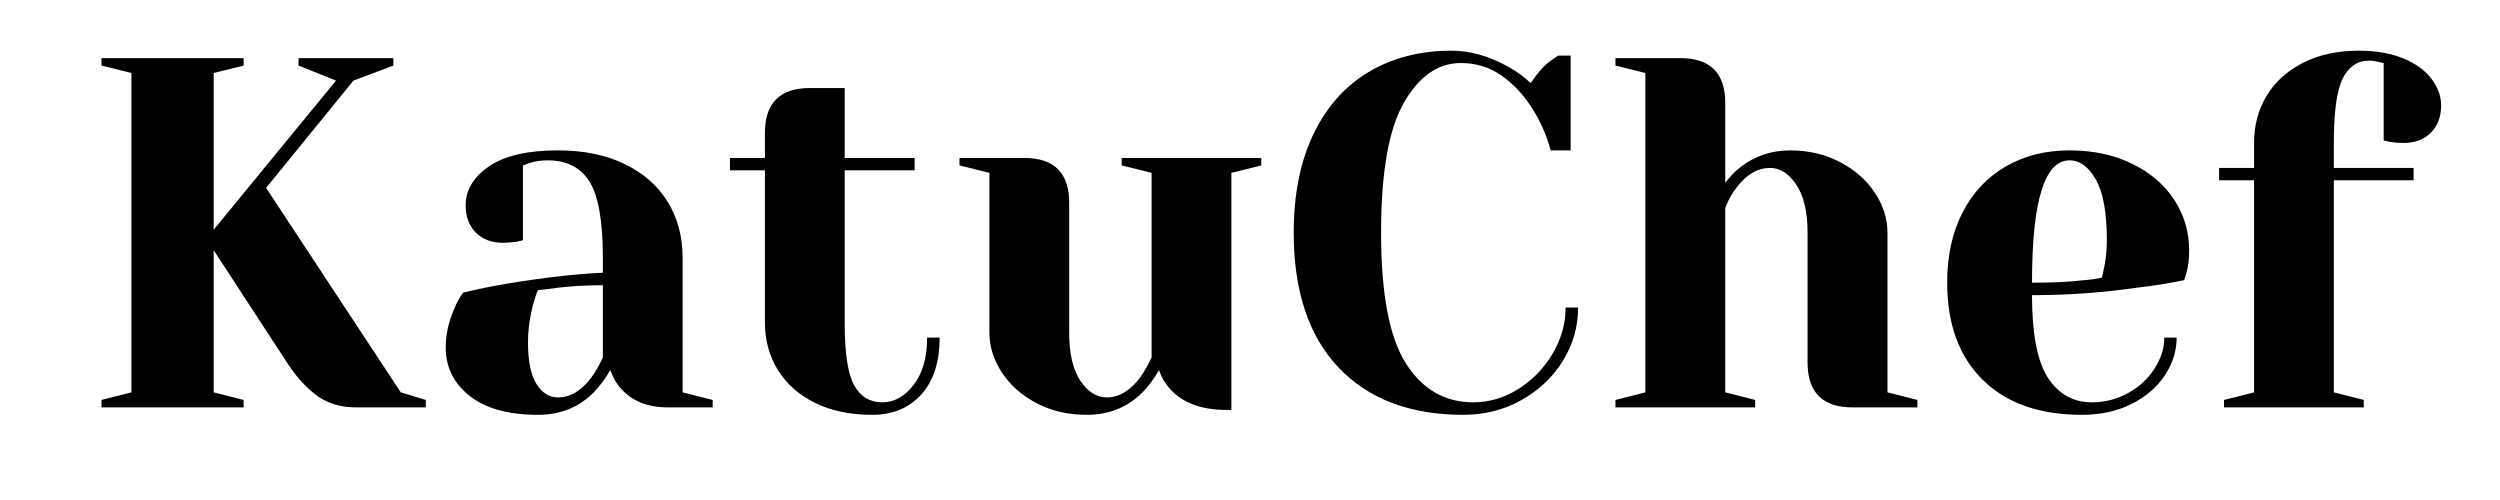 <svg xmlns="http://www.w3.org/2000/svg" xmlns:xlink="http://www.w3.org/1999/xlink" width="350" zoomAndPan="magnify" viewBox="0 0 262.5 52.5" height="70" preserveAspectRatio="xMidYMid meet" version="1.0"><defs><g/><clipPath id="ffa4c5dfab"><path d="M 7 0 L 258 0 L 258 52.004 L 7 52.004 Z M 7 0 " clip-rule="nonzero"/></clipPath><clipPath id="c6ae2f7683"><rect x="0" width="251" y="0" height="53"/></clipPath></defs><g clip-path="url(#ffa4c5dfab)"><g transform="matrix(1, 0, 0, 1, 7, 0)"><g clip-path="url(#c6ae2f7683)"><g fill="#000000" fill-opacity="1"><g transform="translate(1.033, 42.775)"><g><path d="M 2.625 -0.781 L 5.766 -1.578 L 5.766 -35.109 L 2.625 -35.891 L 2.625 -36.672 L 17.547 -36.672 L 17.547 -35.891 L 14.406 -35.109 L 14.406 -18.656 L 27.25 -34.312 L 23.312 -35.891 L 23.312 -36.672 L 33.266 -36.672 L 33.266 -35.891 L 29.078 -34.312 L 19.906 -23.047 L 34.047 -1.578 L 36.672 -0.781 L 36.672 0 L 29.344 0 C 27.77 0 26.43 -0.391 25.328 -1.172 C 24.234 -1.961 23.211 -3.055 22.266 -4.453 L 14.406 -16.5 L 14.406 -1.578 L 17.547 -0.781 L 17.547 0 L 2.625 0 Z M 2.625 -0.781 "/></g></g></g><g fill="#000000" fill-opacity="1"><g transform="translate(37.175, 42.775)"><g><path d="M 12.312 0.781 C 9.207 0.781 6.816 0.117 5.141 -1.203 C 3.461 -2.535 2.625 -4.227 2.625 -6.281 C 2.625 -7.645 2.922 -8.992 3.516 -10.328 C 3.754 -10.953 4.066 -11.523 4.453 -12.047 C 5.879 -12.398 7.43 -12.719 9.109 -13 C 12.891 -13.625 16.227 -14.004 19.125 -14.141 L 19.125 -15.719 C 19.125 -19.594 18.648 -22.266 17.703 -23.734 C 16.766 -25.203 15.316 -25.938 13.359 -25.938 C 12.629 -25.938 12 -25.848 11.469 -25.672 L 10.734 -25.406 L 10.734 -17.547 L 10.062 -17.391 C 9.5 -17.316 9.023 -17.281 8.641 -17.281 C 7.453 -17.281 6.5 -17.641 5.781 -18.359 C 5.07 -19.078 4.719 -20.031 4.719 -21.219 C 4.719 -22.82 5.531 -24.18 7.156 -25.297 C 8.781 -26.422 11.195 -26.984 14.406 -26.984 C 17.133 -26.984 19.484 -26.5 21.453 -25.531 C 23.422 -24.57 24.922 -23.242 25.953 -21.547 C 26.984 -19.859 27.5 -17.914 27.5 -15.719 L 27.5 -1.578 L 30.656 -0.781 L 30.656 0 L 25.938 0 C 23.844 0 22.219 -0.645 21.062 -1.938 C 20.57 -2.457 20.188 -3.117 19.906 -3.922 C 19.414 -3.055 18.836 -2.273 18.172 -1.578 C 16.609 -0.004 14.656 0.781 12.312 0.781 Z M 14.406 -1.047 C 15.695 -1.047 16.867 -1.742 17.922 -3.141 C 18.305 -3.66 18.707 -4.359 19.125 -5.234 L 19.125 -12.828 C 17.52 -12.828 15.984 -12.742 14.516 -12.578 C 13.43 -12.43 12.695 -12.344 12.312 -12.312 C 12.133 -11.926 11.957 -11.398 11.781 -10.734 C 11.438 -9.41 11.266 -8.102 11.266 -6.812 C 11.266 -4.852 11.562 -3.398 12.156 -2.453 C 12.75 -1.516 13.5 -1.047 14.406 -1.047 Z M 14.406 -1.047 "/></g></g></g><g fill="#000000" fill-opacity="1"><g transform="translate(68.864, 42.775)"><g><path d="M 15.719 0.781 C 13.414 0.781 11.414 0.363 9.719 -0.469 C 8.02 -1.312 6.719 -2.461 5.812 -3.922 C 4.906 -5.391 4.453 -7.051 4.453 -8.906 L 4.453 -24.891 L 0.781 -24.891 L 0.781 -26.188 L 4.453 -26.188 L 4.453 -28.812 C 4.453 -31.957 6.023 -33.531 9.172 -33.531 L 12.828 -33.531 L 12.828 -26.188 L 20.172 -26.188 L 20.172 -24.891 L 12.828 -24.891 L 12.828 -8.906 C 12.828 -5.695 13.16 -3.5 13.828 -2.312 C 14.492 -1.125 15.473 -0.531 16.766 -0.531 C 18.023 -0.531 19.125 -1.141 20.062 -2.359 C 21.008 -3.578 21.484 -5.234 21.484 -7.328 L 22.797 -7.328 C 22.797 -4.742 22.145 -2.742 20.844 -1.328 C 19.551 0.078 17.844 0.781 15.719 0.781 Z M 15.719 0.781 "/></g></g></g><g fill="#000000" fill-opacity="1"><g transform="translate(92.435, 42.775)"><g><path d="M 14.672 0.781 C 12.711 0.781 10.957 0.375 9.406 -0.438 C 7.852 -1.258 6.641 -2.332 5.766 -3.656 C 4.891 -4.988 4.453 -6.391 4.453 -7.859 L 4.453 -24.625 L 1.312 -25.406 L 1.312 -26.188 L 8.125 -26.188 C 11.258 -26.188 12.828 -24.617 12.828 -21.484 L 12.828 -7.859 C 12.828 -5.66 13.219 -3.973 14 -2.797 C 14.789 -1.629 15.711 -1.047 16.766 -1.047 C 18.055 -1.047 19.227 -1.742 20.281 -3.141 C 20.656 -3.66 21.055 -4.359 21.484 -5.234 L 21.484 -24.625 L 18.344 -25.406 L 18.344 -26.188 L 33 -26.188 L 33 -25.406 L 29.859 -24.625 L 29.859 0.266 L 29.344 0.266 C 26.789 0.266 24.848 -0.43 23.516 -1.828 C 22.922 -2.461 22.504 -3.16 22.266 -3.922 C 21.773 -3.055 21.195 -2.273 20.531 -1.578 C 18.957 -0.004 17.004 0.781 14.672 0.781 Z M 14.672 0.781 "/></g></g></g><g fill="#000000" fill-opacity="1"><g transform="translate(126.481, 42.775)"><g><path d="M 20.172 0.781 C 14.578 0.781 10.207 -0.875 7.062 -4.188 C 3.926 -7.508 2.359 -12.227 2.359 -18.344 C 2.359 -22.352 3.047 -25.797 4.422 -28.672 C 5.805 -31.555 7.742 -33.738 10.234 -35.219 C 12.734 -36.707 15.625 -37.453 18.906 -37.453 C 20.906 -37.453 22.914 -36.879 24.938 -35.734 C 25.707 -35.316 26.477 -34.754 27.25 -34.047 C 27.844 -34.961 28.453 -35.68 29.078 -36.203 C 29.703 -36.66 30.051 -36.906 30.125 -36.938 L 31.438 -36.938 L 31.438 -26.984 L 29.344 -26.984 C 28.883 -28.66 28.203 -30.18 27.297 -31.547 C 26.453 -32.867 25.41 -33.969 24.172 -34.844 C 22.93 -35.719 21.508 -36.156 19.906 -36.156 C 17.5 -36.156 15.5 -34.754 13.906 -31.953 C 12.32 -29.16 11.531 -24.625 11.531 -18.344 C 11.531 -11.945 12.395 -7.379 14.125 -4.641 C 15.852 -1.898 18.219 -0.531 21.219 -0.531 C 22.863 -0.531 24.426 -0.988 25.906 -1.906 C 27.395 -2.832 28.598 -4.062 29.516 -5.594 C 30.441 -7.133 30.906 -8.766 30.906 -10.484 L 32.219 -10.484 C 32.219 -8.484 31.688 -6.617 30.625 -4.891 C 29.562 -3.172 28.109 -1.797 26.266 -0.766 C 24.43 0.266 22.398 0.781 20.172 0.781 Z M 20.172 0.781 "/></g></g></g><g fill="#000000" fill-opacity="1"><g transform="translate(160.528, 42.775)"><g><path d="M 2.094 -0.781 L 5.234 -1.578 L 5.234 -35.109 L 2.094 -35.891 L 2.094 -36.672 L 8.906 -36.672 C 12.051 -36.672 13.625 -35.098 13.625 -31.953 L 13.625 -23.578 C 14.145 -24.273 14.688 -24.832 15.25 -25.25 C 16.75 -26.406 18.477 -26.984 20.438 -26.984 C 22.383 -26.984 24.133 -26.57 25.688 -25.75 C 27.25 -24.926 28.469 -23.848 29.344 -22.516 C 30.219 -21.191 30.656 -19.801 30.656 -18.344 L 30.656 -1.578 L 33.797 -0.781 L 33.797 0 L 26.984 0 C 23.836 0 22.266 -1.57 22.266 -4.719 L 22.266 -18.344 C 22.266 -20.539 21.867 -22.223 21.078 -23.391 C 20.297 -24.555 19.383 -25.141 18.344 -25.141 C 17.008 -25.141 15.82 -24.441 14.781 -23.047 C 14.32 -22.453 13.938 -21.754 13.625 -20.953 L 13.625 -1.578 L 16.766 -0.781 L 16.766 0 L 2.094 0 Z M 2.094 -0.781 "/></g></g></g><g fill="#000000" fill-opacity="1"><g transform="translate(195.36, 42.775)"><g><path d="M 16.234 0.781 C 11.766 0.781 8.289 -0.445 5.812 -2.906 C 3.332 -5.363 2.094 -8.758 2.094 -13.094 C 2.094 -15.926 2.633 -18.391 3.719 -20.484 C 4.801 -22.578 6.312 -24.18 8.25 -25.297 C 10.188 -26.422 12.414 -26.984 14.938 -26.984 C 17.445 -26.984 19.648 -26.508 21.547 -25.562 C 23.453 -24.625 24.922 -23.359 25.953 -21.766 C 26.984 -20.18 27.5 -18.426 27.5 -16.5 C 27.5 -15.625 27.414 -14.875 27.25 -14.25 L 26.984 -13.359 C 25.484 -13.047 23.859 -12.785 22.109 -12.578 C 18.441 -12.047 14.738 -11.781 11 -11.781 C 11 -7.727 11.555 -4.836 12.672 -3.109 C 13.797 -1.391 15.332 -0.531 17.281 -0.531 C 18.645 -0.531 19.91 -0.852 21.078 -1.5 C 22.254 -2.145 23.18 -3 23.859 -4.062 C 24.547 -5.125 24.891 -6.211 24.891 -7.328 L 26.188 -7.328 C 26.188 -5.93 25.77 -4.602 24.938 -3.344 C 24.102 -2.094 22.93 -1.094 21.422 -0.344 C 19.922 0.406 18.191 0.781 16.234 0.781 Z M 11 -13.094 C 13.238 -13.094 15.055 -13.18 16.453 -13.359 C 17.047 -13.391 17.676 -13.477 18.344 -13.625 C 18.375 -13.801 18.457 -14.188 18.594 -14.781 C 18.77 -15.645 18.859 -16.566 18.859 -17.547 C 18.859 -20.453 18.473 -22.578 17.703 -23.922 C 16.941 -25.266 16.02 -25.938 14.938 -25.938 C 12.312 -25.938 11 -21.656 11 -13.094 Z M 11 -13.094 "/></g></g></g><g fill="#000000" fill-opacity="1"><g transform="translate(224.693, 42.775)"><g><path d="M 1.828 -0.781 L 4.984 -1.578 L 4.984 -23.844 L 1.312 -23.844 L 1.312 -25.141 L 4.984 -25.141 L 4.984 -27.766 C 4.984 -29.617 5.426 -31.273 6.312 -32.734 C 7.207 -34.203 8.484 -35.352 10.141 -36.188 C 11.797 -37.031 13.742 -37.453 15.984 -37.453 C 17.797 -37.453 19.352 -37.18 20.656 -36.641 C 21.969 -36.098 22.957 -35.379 23.625 -34.484 C 24.289 -33.598 24.625 -32.672 24.625 -31.703 C 24.625 -30.516 24.266 -29.562 23.547 -28.844 C 22.828 -28.125 21.875 -27.766 20.688 -27.766 C 20.195 -27.766 19.711 -27.801 19.234 -27.875 L 18.594 -28.031 L 18.594 -36.156 L 18.125 -36.25 C 17.988 -36.289 17.832 -36.328 17.656 -36.359 C 17.477 -36.391 17.27 -36.406 17.031 -36.406 C 15.844 -36.406 14.93 -35.785 14.297 -34.547 C 13.672 -33.305 13.359 -31.047 13.359 -27.766 L 13.359 -25.141 L 21.734 -25.141 L 21.734 -23.844 L 13.359 -23.844 L 13.359 -1.578 L 16.5 -0.781 L 16.5 0 L 1.828 0 Z M 1.828 -0.781 "/></g></g></g></g></g></g></svg>
